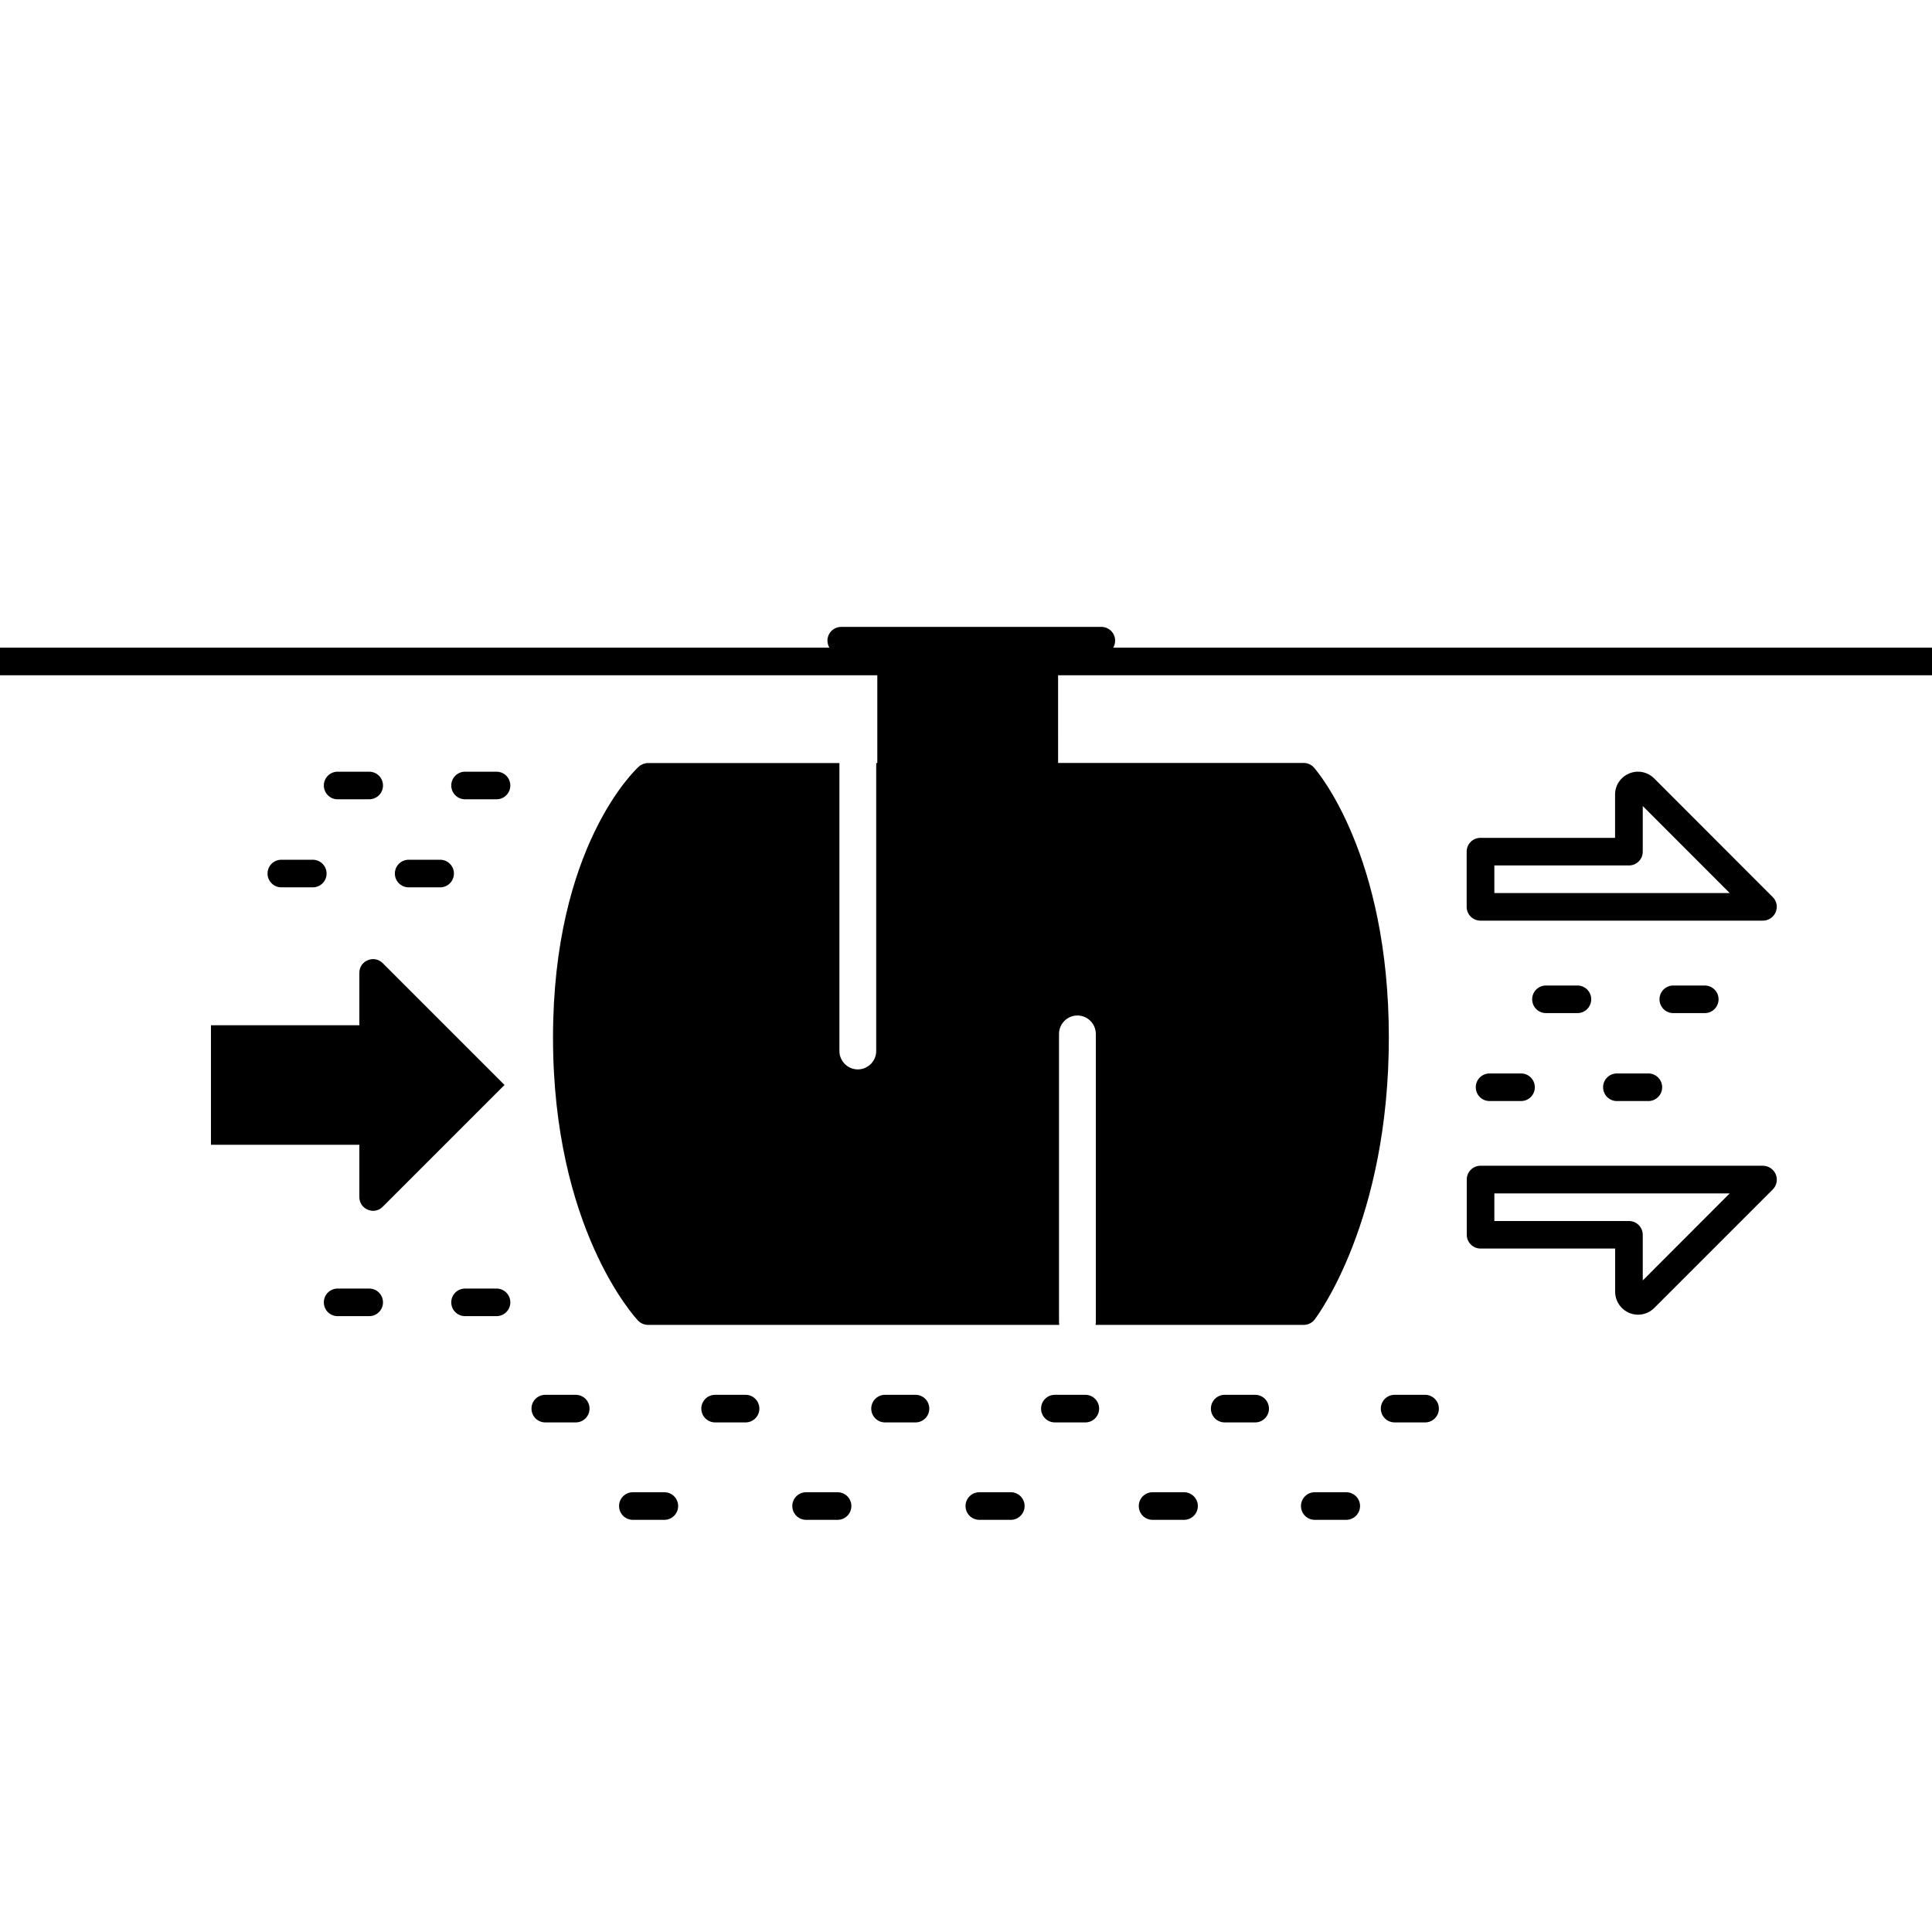 <svg xmlns="http://www.w3.org/2000/svg" xmlns:xlink="http://www.w3.org/1999/xlink" x="0px" y="0px" viewBox="0 0 210 210" style="enable-background:new 0 0 210 210;" xml:space="preserve"><style type="text/css">	.st0{stroke:#FFFFFF;stroke-width:0.5;stroke-miterlimit:10;}	.st1{fill:#FFFFFF;}	.st2{fill:#FA6020;}	.st3{fill:#E60C26;}	.st4{fill:#F39B31;}	.st5{clip-path:url(#Rectangle-1_00000123415929576456419810000013698891601604480927_);}	.st6{fill:#1271CB;}	.st7{fill-rule:evenodd;clip-rule:evenodd;fill:#FFFFFF;}	.st8{fill:#053383;}	.st9{fill:#1273DB;}	.st10{fill:#7675BC;}	.st11{fill:#1AA0DA;}	.st12{clip-path:url(#Rectangle-1_00000011000951373591998330000000012142856959817885_);}	.st13{clip-path:url(#Rectangle-1_00000071525957503121659380000014467976572486055046_);}	.st14{fill:#00A0DF;}	.st15{fill:#F18A00;}	.st16{fill:none;stroke:#3D3D3D;stroke-miterlimit:10;}	.st17{fill:#F18A00;stroke:#3D3D3D;stroke-width:0.21;stroke-miterlimit:10;}	.st18{clip-path:url(#Rectangle-1_00000026127845906402124440000001981341227154323347_);}	.st19{fill:none;stroke:#000000;stroke-width:3;stroke-linejoin:round;stroke-miterlimit:10;}	.st20{fill:#D7EAF8;}	.st21{opacity:0.4;}	.st22{clip-path:url(#SVGID_00000042012161146736808590000012167374502750424754_);}	.st23{clip-path:url(#SVGID_00000113318583749036657170000013983184474890309277_);}	.st24{fill:none;stroke:#3D3D3D;stroke-width:2.982;stroke-linecap:round;stroke-linejoin:round;stroke-miterlimit:10;}	.st25{clip-path:url(#SVGID_00000122719335549758323100000004822565786119588246_);fill:#00A0DF;}	.st26{fill:#FFFFFF;stroke:#3D3D3D;stroke-width:2.982;stroke-linecap:round;stroke-linejoin:round;stroke-miterlimit:10;}	.st27{fill:none;stroke:#FFFFFF;stroke-width:3.579;stroke-linecap:round;stroke-linejoin:round;stroke-miterlimit:10;}	.st28{fill:none;stroke:#FFFFFF;stroke-width:3;stroke-linecap:round;stroke-linejoin:round;stroke-miterlimit:10;}	.st29{fill:#3D3D3D;}	.st30{fill:#ACACAC;}	.st31{fill:none;stroke:#F18A00;stroke-miterlimit:10;}	.st32{fill:none;stroke:#F18A00;stroke-linecap:round;stroke-linejoin:round;stroke-miterlimit:10;}	.st33{fill:none;stroke:#00A0DF;stroke-linecap:round;stroke-linejoin:round;stroke-miterlimit:10;}	.st34{fill:none;stroke:#00A0DF;stroke-width:4;stroke-linecap:round;stroke-linejoin:round;stroke-miterlimit:10;}	.st35{fill:none;stroke:#F18A00;stroke-width:3.5;stroke-linecap:round;stroke-linejoin:round;stroke-miterlimit:10;}	.st36{fill:#F5F5F5;}	.st37{fill:#111111;}	.st38{fill:#009DDC;}	.st39{fill:none;stroke:#FFFFFF;stroke-width:1.5;stroke-miterlimit:10;}	.st40{fill:#3D3D3D;stroke:#3D3D3D;stroke-width:0.3;stroke-miterlimit:10;}	.st41{fill:#EE8700;}	.st42{fill:none;stroke:#F18A00;stroke-width:4;stroke-miterlimit:10;}	.st43{fill:none;stroke:#F18A00;stroke-width:4;stroke-linecap:round;stroke-linejoin:round;stroke-miterlimit:10;}	.st44{fill:#EBEBEB;}	.st45{clip-path:url(#SVGID_00000180332096219011487530000017063614020642545330_);}	.st46{opacity:0.6;clip-path:url(#SVGID_00000021108102977734212570000004149732205848379016_);fill:#00A0DF;}	.st47{fill:#F18A00;stroke:#F18A00;stroke-width:2.74;stroke-miterlimit:10;}	.st48{fill:none;stroke:#F18A00;stroke-width:3.5;stroke-miterlimit:10;}	.st49{fill:none;stroke:#00A0DF;stroke-width:3.5;stroke-linecap:round;stroke-linejoin:round;stroke-miterlimit:10;}	.st50{fill:none;stroke:#00A0DF;stroke-width:3.821;stroke-linecap:round;stroke-linejoin:round;stroke-miterlimit:10;}	.st51{clip-path:url(#SVGID_00000112619204712128807660000007182522673896439940_);}	.st52{fill:none;stroke:#EBEBEB;stroke-width:2;stroke-miterlimit:10;}	.st53{fill:none;stroke:#FFFFFF;stroke-width:2;stroke-miterlimit:10;}	.st54{fill:none;stroke:#00A0DF;stroke-width:3.697;stroke-linecap:round;stroke-linejoin:round;stroke-miterlimit:10;}	.st55{fill:#F18A00;stroke:#F18A00;stroke-width:0.844;stroke-miterlimit:10;}	.st56{fill:#F18A00;stroke:#F18A00;stroke-width:0.887;stroke-miterlimit:10;}	.st57{fill:#85DDEF;}	.st58{clip-path:url(#SVGID_00000039108975362659540030000006083432225628126338_);}	.st59{fill:#242A35;}	.st60{fill:#757575;}	.st61{fill:#C2C2C2;}	.st62{opacity:0.5;fill:#C2C2C2;}	.st63{fill:#DB907E;}	.st64{fill:none;stroke:#EBEBEB;stroke-width:1.26;stroke-miterlimit:10;}	.st65{fill:none;stroke:#EBEBEB;stroke-width:1.26;stroke-miterlimit:10;}	.st66{fill:none;stroke:#EBEBEB;stroke-width:1.256;stroke-miterlimit:10;}	.st67{fill:none;stroke:#EBEBEB;stroke-width:1.257;stroke-miterlimit:10;}	.st68{fill:none;stroke:#EBEBEB;stroke-width:1.258;stroke-miterlimit:10;}	.st69{fill:#F18A00;stroke:#FFFFFF;stroke-width:0.5;stroke-miterlimit:10;}	.st70{fill:#F18A00;stroke:#FFFFFF;stroke-width:0.25;stroke-miterlimit:10;}	.st71{fill:#1D1D1B;stroke:#1D1D1B;stroke-width:1.178;stroke-miterlimit:10;}	.st72{fill:#1D1D1B;stroke:#1D1D1B;stroke-width:0.199;stroke-miterlimit:10;}	.st73{fill:none;stroke:#1D1D1B;stroke-width:1.178;stroke-miterlimit:10;}	.st74{fill:#1D1D1B;stroke:#F18A00;stroke-width:0.376;stroke-miterlimit:10;}	.st75{fill:#00A0DF;stroke:#00A0DF;stroke-miterlimit:10;}	.st76{clip-path:url(#Rectangle-1_00000134930296418485206190000004620181832228242081_);}	.st77{clip-path:url(#SVGID_00000013893958037407329850000004127743513505739936_);}	.st78{fill:none;stroke:#F18A00;stroke-width:3;stroke-linecap:round;stroke-linejoin:round;stroke-miterlimit:10;}	.st79{fill:none;stroke:#F18A00;stroke-width:3;stroke-linecap:round;stroke-linejoin:round;}	.st80{fill:none;stroke:#F18A00;stroke-width:3;stroke-linecap:round;stroke-linejoin:round;stroke-dasharray:8.217,8.217;}	.st81{clip-path:url(#SVGID_00000078724678858911512090000017922292706455023764_);}	.st82{clip-path:url(#SVGID_00000102528930072370179580000009984582727572082081_);}	.st83{fill:none;stroke:#3D3D3D;stroke-width:5;stroke-linecap:round;stroke-linejoin:round;stroke-miterlimit:10;}	.st84{clip-path:url(#SVGID_00000047035967396065201910000009796637669259320222_);fill:#00A0DF;}	.st85{fill:#FFFFFF;stroke:#3D3D3D;stroke-width:5;stroke-linecap:round;stroke-linejoin:round;stroke-miterlimit:10;}	.st86{fill:none;stroke:#FFFFFF;stroke-width:6;stroke-linecap:round;stroke-linejoin:round;stroke-miterlimit:10;}	.st87{fill:none;stroke:#00A0DF;stroke-width:6;stroke-linecap:round;stroke-linejoin:round;}	.st88{clip-path:url(#SVGID_00000021826699364223008490000014398366220293829811_);}	.st89{clip-path:url(#SVGID_00000021806855918743748010000006115960594210174634_);}	.st90{fill:#F4A233;}	.st91{clip-path:url(#SVGID_00000165214798323553861040000015063894121280978362_);fill:#00A0DF;}	.st92{fill:none;stroke:#FFFFFF;stroke-width:6;stroke-linecap:round;stroke-linejoin:round;}	.st93{fill:#00A0DF;stroke:#3D3D3D;stroke-width:5;stroke-linecap:round;stroke-linejoin:round;stroke-miterlimit:10;}			.st94{fill:url(#SVGID_00000092453736765715324870000013722700289236918701_);stroke:#3D3D3D;stroke-width:5;stroke-linecap:round;stroke-linejoin:round;stroke-miterlimit:10;}			.st95{fill:none;stroke:#3D3D3D;stroke-width:5;stroke-linecap:round;stroke-linejoin:round;stroke-miterlimit:10;stroke-dasharray:6.207,18.621;}	.st96{fill:none;stroke:#3D3D3D;stroke-width:5;stroke-linecap:round;stroke-linejoin:round;}	.st97{fill:none;stroke:#3D3D3D;stroke-width:5;stroke-linecap:round;stroke-linejoin:round;stroke-dasharray:6.145,18.434;}			.st98{fill:url(#SVGID_00000090996996952668488000000017672127102691510449_);stroke:#3D3D3D;stroke-width:2.982;stroke-linecap:round;stroke-linejoin:round;stroke-miterlimit:10;}	.st99{fill:#00A0DF;stroke:#3D3D3D;stroke-width:2.982;stroke-linecap:round;stroke-linejoin:round;stroke-miterlimit:10;}	.st100{fill:none;stroke:#FFFFFF;stroke-width:3.579;stroke-linecap:round;stroke-linejoin:round;}	.st101{fill:none;}	.st102{fill:#FFFFFF;stroke:#3D3D3D;stroke-width:5;stroke-linejoin:round;stroke-miterlimit:10;}	.st103{clip-path:url(#SVGID_00000100373584393393616530000004295648822698653857_);fill:#FFFFFF;}	.st104{clip-path:url(#SVGID_00000100373584393393616530000004295648822698653857_);}	.st105{fill:#FFFFFF;stroke:#3D3D3D;stroke-width:2.982;stroke-linejoin:round;stroke-miterlimit:10;}	.st106{fill:none;stroke:#00A0DF;stroke-width:3.579;stroke-linecap:round;stroke-linejoin:round;}	.st107{fill:#999999;}	.st108{fill-rule:evenodd;clip-rule:evenodd;fill:#999999;}	.st109{fill:#999999;stroke:#FFFFFF;stroke-width:2;stroke-miterlimit:10;}	.st110{fill:none;stroke:#00A0DF;stroke-width:3;stroke-miterlimit:10;}	.st111{fill:none;stroke:#F18A00;stroke-width:3;stroke-miterlimit:10;}	.st112{fill:none;stroke:#00A0DF;stroke-width:2.661;stroke-miterlimit:10;}	.st113{fill:none;stroke:#00A0DF;stroke-width:3.5;stroke-miterlimit:10;}	.st114{fill:none;stroke:#00A0DF;stroke-width:2.758;stroke-linecap:round;stroke-linejoin:round;stroke-miterlimit:10;}	.st115{fill:none;stroke:#00A0DF;stroke-width:3.478;stroke-linecap:round;stroke-linejoin:round;stroke-miterlimit:10;}	.st116{fill:none;stroke:#000000;stroke-width:3;stroke-linecap:round;stroke-linejoin:round;stroke-miterlimit:10;}	.st117{fill:#1D1D1B;}	.st118{stroke:#000000;stroke-width:3;stroke-linecap:round;stroke-linejoin:round;stroke-miterlimit:10;}	.st119{stroke:#000000;stroke-miterlimit:10;}	.st120{fill:none;stroke:#FFFFFF;stroke-width:3;stroke-linecap:round;stroke-linejoin:round;}	.st121{fill:none;stroke:#000000;stroke-width:3;stroke-linecap:round;stroke-linejoin:round;}	.st122{fill:none;stroke:#000000;stroke-width:3;stroke-linecap:round;stroke-linejoin:round;stroke-dasharray:2.783,5.565;}	.st123{fill:none;stroke:#000000;stroke-width:3;stroke-linecap:round;stroke-linejoin:round;stroke-dasharray:2.546,5.093;}	.st124{fill:none;stroke:#FFFFFF;stroke-width:2.332;stroke-linecap:round;stroke-linejoin:round;stroke-miterlimit:10;}	.st125{fill:#FFFFFF;stroke:#000000;stroke-width:3;stroke-linecap:round;stroke-linejoin:round;stroke-miterlimit:10;}	.st126{fill:none;stroke:#FFFFFF;stroke-width:4;stroke-linecap:round;stroke-linejoin:round;stroke-miterlimit:10;}	.st127{fill:none;stroke:#000000;stroke-width:4;stroke-linecap:round;stroke-linejoin:round;stroke-miterlimit:10;}	.st128{fill:none;stroke:#E5E5E5;stroke-miterlimit:10;}	.st129{fill:none;stroke:#F18A00;stroke-width:5;stroke-miterlimit:10;}	.st130{display:none;}	.st131{display:inline;}</style><g id="Footer"></g><g id="Capa_1">	<path d="M147.83,163.7c0,0.83-0.67,1.5-1.5,1.5h-3.42c-0.83,0-1.5-0.67-1.5-1.5s0.67-1.5,1.5-1.5h3.42  C147.16,162.2,147.83,162.87,147.83,163.7z M128.7,162.2h-3.42c-0.83,0-1.5,0.67-1.5,1.5s0.67,1.5,1.5,1.5h3.42  c0.83,0,1.5-0.67,1.5-1.5S129.52,162.2,128.7,162.2z M109.87,162.2h-3.42c-0.83,0-1.5,0.67-1.5,1.5s0.67,1.5,1.5,1.5h3.42  c0.83,0,1.5-0.67,1.5-1.5S110.7,162.2,109.87,162.2z M91.04,162.2h-3.42c-0.83,0-1.5,0.67-1.5,1.5s0.67,1.5,1.5,1.5h3.42  c0.83,0,1.5-0.67,1.5-1.5S91.87,162.2,91.04,162.2z M72.21,162.2h-3.42c-0.83,0-1.5,0.67-1.5,1.5s0.67,1.5,1.5,1.5h3.42  c0.83,0,1.5-0.67,1.5-1.5S73.04,162.2,72.21,162.2z M154.9,151.61h-3.31c-0.83,0-1.5,0.67-1.5,1.5s0.67,1.5,1.5,1.5h3.31  c0.83,0,1.5-0.67,1.5-1.5S155.72,151.61,154.9,151.61z M136.43,151.61h-3.31c-0.83,0-1.5,0.67-1.5,1.5s0.67,1.5,1.5,1.5h3.31  c0.83,0,1.5-0.67,1.5-1.5S137.26,151.61,136.43,151.61z M117.97,151.61h-3.31c-0.83,0-1.5,0.67-1.5,1.5s0.67,1.5,1.5,1.5h3.31  c0.83,0,1.5-0.67,1.5-1.5S118.8,151.61,117.97,151.61z M99.51,151.61h-3.31c-0.83,0-1.5,0.67-1.5,1.5s0.67,1.5,1.5,1.5h3.31  c0.83,0,1.5-0.67,1.5-1.5S100.34,151.61,99.51,151.61z M81.04,151.61h-3.31c-0.83,0-1.5,0.67-1.5,1.5s0.67,1.5,1.5,1.5h3.31  c0.83,0,1.5-0.67,1.5-1.5S81.87,151.61,81.04,151.61z M62.58,151.61h-3.31c-0.83,0-1.5,0.67-1.5,1.5s0.67,1.5,1.5,1.5h3.31  c0.83,0,1.5-0.67,1.5-1.5S63.41,151.61,62.58,151.61z M53.97,140.06h-3.42c-0.83,0-1.5,0.67-1.5,1.5s0.67,1.5,1.5,1.5h3.42  c0.83,0,1.5-0.67,1.5-1.5S54.8,140.06,53.97,140.06z M40.13,140.06H36.7c-0.83,0-1.5,0.67-1.5,1.5s0.67,1.5,1.5,1.5h3.43  c0.83,0,1.5-0.67,1.5-1.5S40.96,140.06,40.13,140.06z M47.84,96.45c0.83,0,1.5-0.67,1.5-1.5s-0.67-1.5-1.5-1.5h-3.42  c-0.83,0-1.5,0.67-1.5,1.5s0.67,1.5,1.5,1.5H47.84z M34,93.45h-3.42c-0.83,0-1.5,0.67-1.5,1.5s0.67,1.5,1.5,1.5H34  c0.83,0,1.5-0.67,1.5-1.5S34.82,93.45,34,93.45z M53.97,83.88h-3.42c-0.83,0-1.5,0.67-1.5,1.5s0.67,1.5,1.5,1.5h3.42  c0.83,0,1.5-0.67,1.5-1.5S54.8,83.88,53.97,83.88z M36.7,86.88h3.43c0.83,0,1.5-0.67,1.5-1.5s-0.67-1.5-1.5-1.5H36.7  c-0.83,0-1.5,0.67-1.5,1.5S35.87,86.88,36.7,86.88z M179.17,116.68h-3.42c-0.83,0-1.5,0.67-1.5,1.5s0.67,1.5,1.5,1.5h3.42  c0.83,0,1.5-0.67,1.5-1.5S180,116.68,179.17,116.68z M165.33,116.68h-3.42c-0.83,0-1.5,0.67-1.5,1.5s0.67,1.5,1.5,1.5h3.42  c0.83,0,1.5-0.67,1.5-1.5S166.16,116.68,165.33,116.68z M181.88,110.12h3.42c0.83,0,1.5-0.67,1.5-1.5s-0.67-1.5-1.5-1.5h-3.42  c-0.83,0-1.5,0.67-1.5,1.5S181.05,110.12,181.88,110.12z M168.04,110.12h3.42c0.83,0,1.5-0.67,1.5-1.5s-0.67-1.5-1.5-1.5h-3.42  c-0.83,0-1.5,0.67-1.5,1.5S167.21,110.12,168.04,110.12z M22.93,124.43h16.13v5.69c0,0.61,0.35,1.14,0.92,1.37  c0.19,0.08,0.39,0.12,0.58,0.12c0.38,0,0.75-0.15,1.04-0.44l13.24-13.24L41.6,104.69c0,0,0,0,0,0c-0.43-0.43-1.05-0.56-1.62-0.32  c-0.57,0.23-0.92,0.76-0.92,1.37v5.7H22.93V124.43z M192.69,97.51c0.43,0.43,0.56,1.07,0.32,1.63c-0.23,0.56-0.78,0.93-1.39,0.93  h-30.7c-0.83,0-1.5-0.67-1.5-1.5v-6c0-0.83,0.67-1.5,1.5-1.5h14.63v-4.7c0-1.01,0.6-1.91,1.54-2.3c0.93-0.39,2-0.17,2.71,0.54  L192.69,97.51z M177.68,86.74C177.68,86.74,177.68,86.74,177.68,86.74L177.68,86.74C177.68,86.74,177.68,86.74,177.68,86.74z   M188.01,97.07l-9.45-9.46v4.96c0,0.83-0.67,1.5-1.5,1.5h-14.63v3H188.01z M193.02,127.65c0.23,0.56,0.1,1.21-0.32,1.63  l-12.89,12.89c-0.48,0.48-1.11,0.73-1.76,0.73c-0.32,0-0.64-0.06-0.95-0.19c-0.93-0.39-1.54-1.29-1.54-2.3v-4.7h-14.63  c-0.83,0-1.5-0.67-1.5-1.5v-6c0-0.83,0.67-1.5,1.5-1.5h30.7C192.24,126.72,192.78,127.09,193.02,127.65z M177.68,140.05  C177.68,140.05,177.68,140.06,177.68,140.05C177.68,140.06,177.68,140.06,177.68,140.05L177.68,140.05z M188.01,129.72h-25.58v3  h14.63c0.83,0,1.5,0.67,1.5,1.5v4.96L188.01,129.72z M121,70.4c0.13-0.22,0.21-0.48,0.21-0.76c0-0.83-0.67-1.5-1.5-1.5h-6.2H96.86  h-5.42c-0.83,0-1.5,0.67-1.5,1.5c0,0.28,0.08,0.54,0.21,0.76H-4.33v3h99.69v9.54h-0.12v31.3c0,1.1-0.9,2-2,2s-2-0.9-2-2v-31.3  h-20.8c-0.37,0-0.73,0.14-1.01,0.39c-0.38,0.35-9.32,8.7-9.32,29.45c0,20.68,8.86,30.36,9.24,30.76c0.28,0.3,0.68,0.47,1.09,0.47  h44.7c-0.01-0.09-0.03-0.18-0.03-0.27v-31.36c0-1.1,0.9-2,2-2s2,0.9,2,2v31.36c0,0.09-0.02,0.18-0.03,0.27h22.63  c0.47,0,0.91-0.22,1.19-0.59c0.33-0.43,8.06-10.79,8.06-30.64c0-19.92-7.8-28.96-8.13-29.34c-0.28-0.32-0.69-0.51-1.12-0.51h-26.7  V73.4h97.31v-3H121z"></path></g><g id="Breadcrumb"></g><g id="HEADER"></g><g id="guies" class="st130"></g></svg>